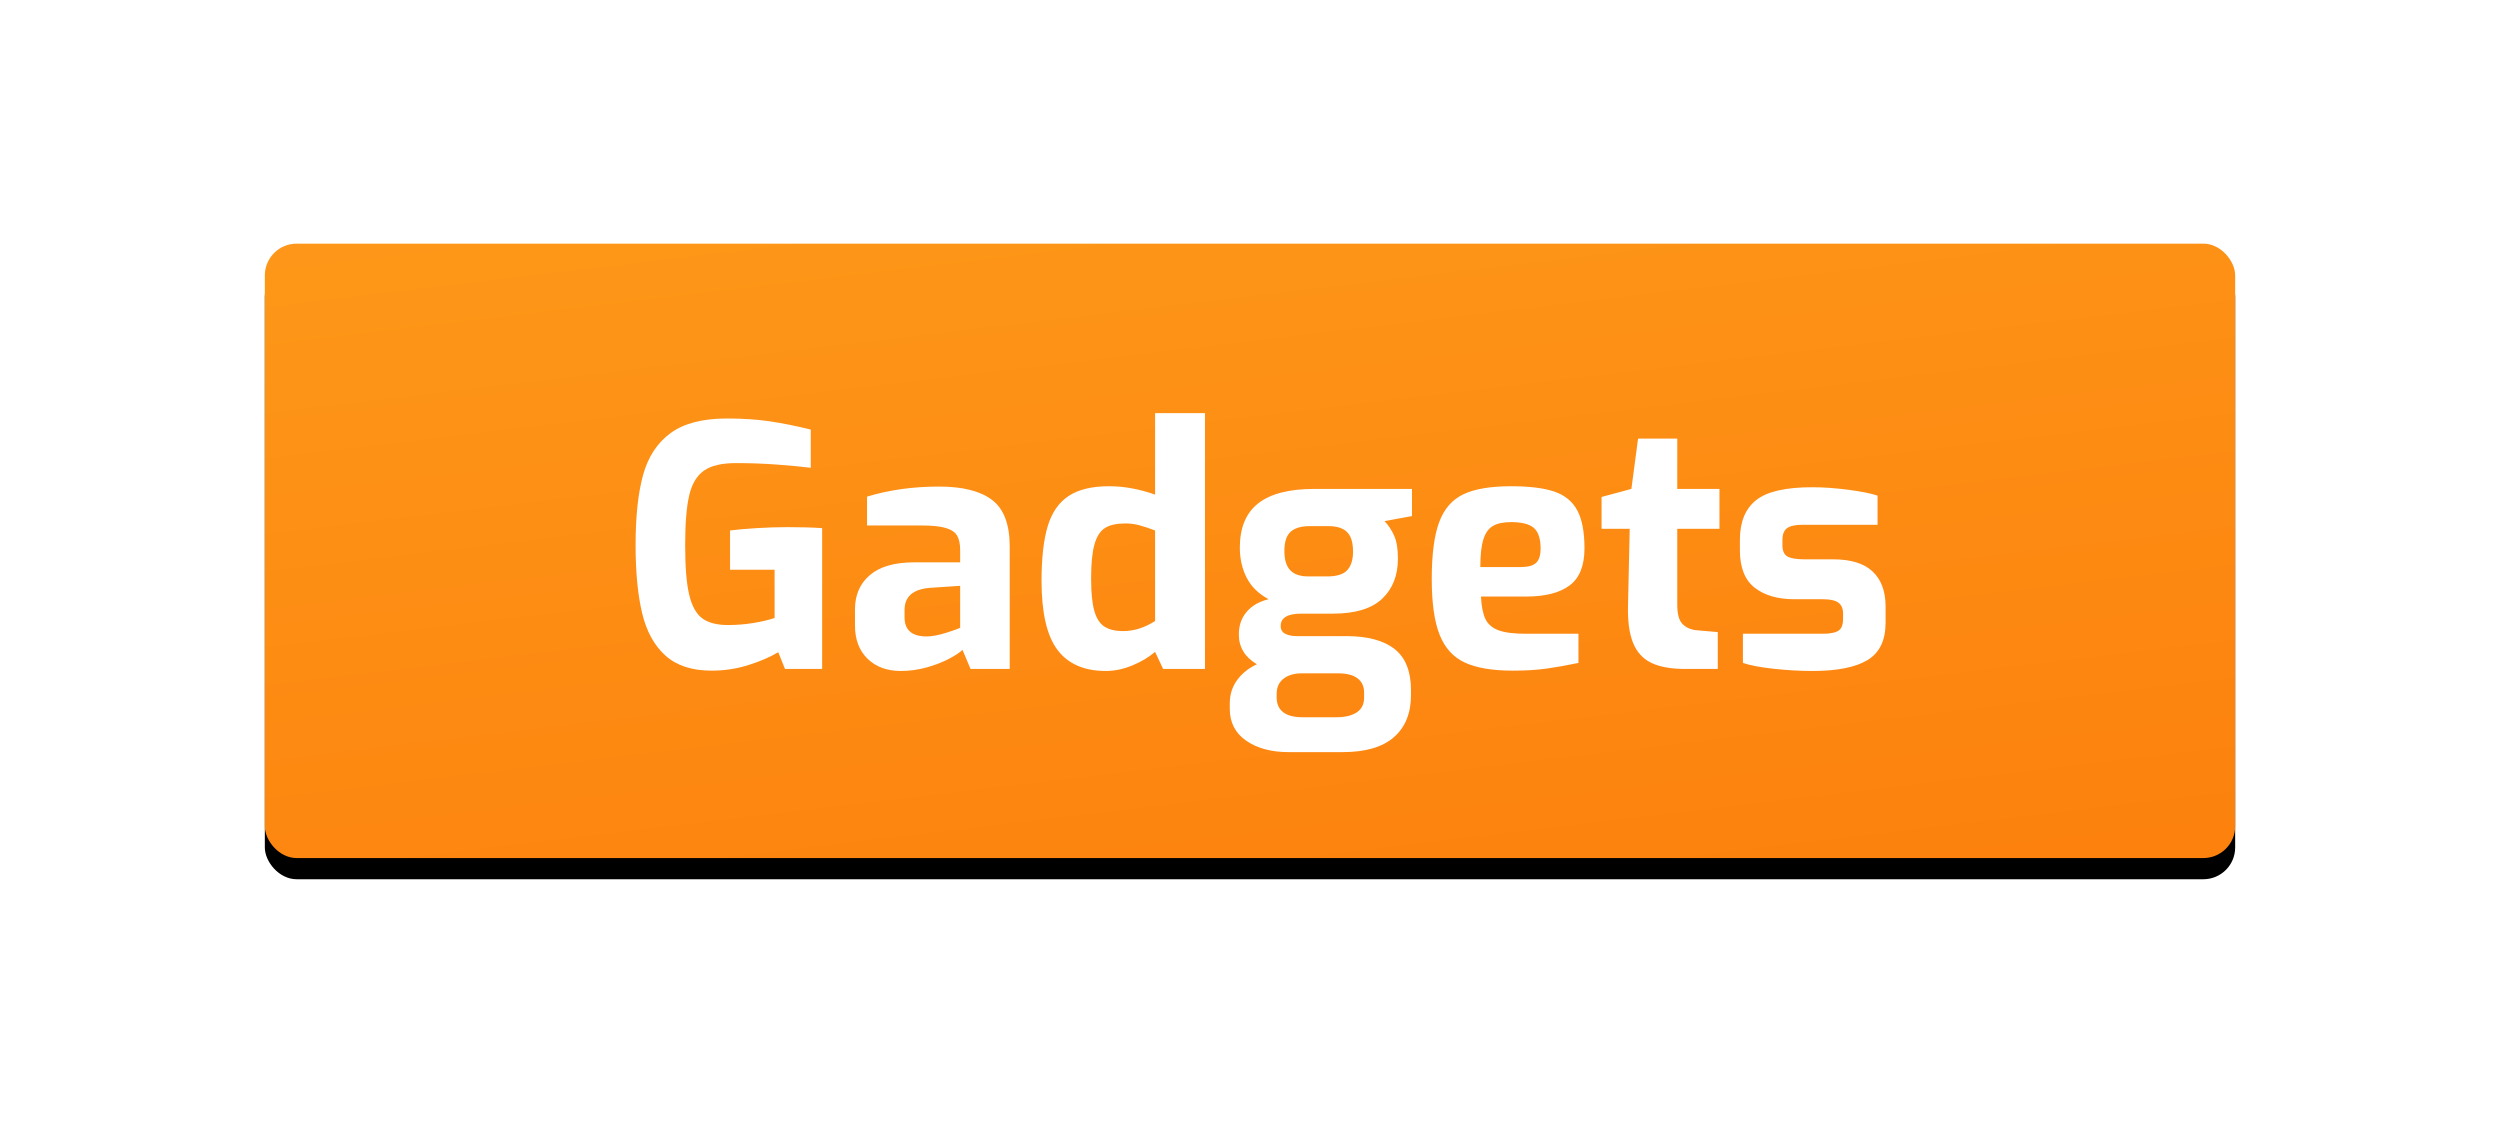 <?xml version="1.0" encoding="UTF-8"?>
<svg width="236px" height="108px" viewBox="0 0 236 108" version="1.1" xmlns="http://www.w3.org/2000/svg" xmlns:xlink="http://www.w3.org/1999/xlink">
    <!-- Generator: Sketch 50.2 (55047) - http://www.bohemiancoding.com/sketch -->
    <title>Group 38</title>
    <desc>Created with Sketch.</desc>
    <defs>
        <linearGradient x1="3.305%" y1="-37.235%" x2="65.491%" y2="123.968%" id="linearGradient-1">
            <stop stop-color="#FE9D1C" offset="0%"></stop>
            <stop stop-color="#FC7F0C" offset="100%"></stop>
        </linearGradient>
        <rect id="path-2" x="0" y="0" width="186" height="58" rx="3"></rect>
        <filter x="-20.7%" y="-62.9%" width="141.4%" height="232.8%" filterUnits="objectBoundingBox" id="filter-3">
            <feOffset dx="0" dy="2" in="SourceAlpha" result="shadowOffsetOuter1"></feOffset>
            <feGaussianBlur stdDeviation="12.5" in="shadowOffsetOuter1" result="shadowBlurOuter1"></feGaussianBlur>
            <feColorMatrix values="0 0 0 0 0   0 0 0 0 0   0 0 0 0 0  0 0 0 0.195 0" type="matrix" in="shadowBlurOuter1"></feColorMatrix>
        </filter>
    </defs>
    <g id="Design" stroke="none" stroke-width="1" fill="none" fill-rule="evenodd">
        <g id="Group-38" transform="translate(25, 23)">
            <g id="Rectangle-10-Copy-15">
                <use fill="black" fill-opacity="1" filter="url(#filter-3)" xlink:href="#path-2"></use>
                <use fill="url(#linearGradient-1)" fill-rule="evenodd" xlink:href="#path-2"></use>
            </g>
            <path d="M37.814,38.884 C36.76,37.935 36.028,36.6 35.617,34.88 C35.206,33.161 35,31.014 35,28.439 C35,25.738 35.237,23.533 35.711,21.824 C36.186,20.115 37.05,18.801 38.304,17.883 C39.558,16.965 41.334,16.506 43.632,16.506 C45.128,16.506 46.477,16.596 47.679,16.775 C48.88,16.955 50.166,17.213 51.536,17.551 L51.536,21.159 C50.714,21.054 49.666,20.954 48.39,20.859 C47.115,20.764 45.814,20.716 44.486,20.716 C43.136,20.716 42.125,20.954 41.45,21.428 C40.776,21.903 40.312,22.684 40.059,23.771 C39.806,24.857 39.68,26.424 39.68,28.471 C39.68,30.518 39.806,32.074 40.059,33.139 C40.312,34.205 40.723,34.949 41.292,35.371 C41.861,35.793 42.673,36.004 43.727,36.004 C44.528,36.004 45.318,35.941 46.098,35.814 C46.878,35.687 47.553,35.529 48.122,35.339 L48.122,30.781 L43.916,30.781 L43.916,27.078 C44.549,26.994 45.376,26.92 46.398,26.857 C47.421,26.793 48.396,26.762 49.323,26.762 C50.63,26.762 51.726,26.793 52.611,26.857 L52.611,40.15 L49.102,40.15 L48.469,38.568 C47.69,39.032 46.746,39.438 45.64,39.786 C44.533,40.135 43.379,40.309 42.177,40.309 C40.322,40.309 38.868,39.834 37.814,38.884 Z M56.896,39.185 C56.105,38.415 55.71,37.365 55.71,36.036 L55.71,34.516 C55.71,33.166 56.179,32.09 57.117,31.288 C58.055,30.486 59.452,30.085 61.307,30.085 L65.638,30.085 L65.638,28.914 C65.638,28.344 65.543,27.896 65.354,27.569 C65.164,27.242 64.806,26.999 64.279,26.841 C63.752,26.682 62.972,26.603 61.939,26.603 L56.848,26.603 L56.848,23.881 C58.935,23.248 61.201,22.932 63.646,22.932 C65.881,22.932 67.551,23.354 68.658,24.198 C69.764,25.042 70.318,26.508 70.318,28.597 L70.318,40.15 L66.618,40.15 L65.86,38.346 C65.628,38.578 65.217,38.853 64.626,39.169 C64.036,39.486 63.335,39.76 62.524,39.992 C61.712,40.224 60.885,40.34 60.042,40.34 C58.735,40.34 57.686,39.955 56.896,39.185 Z M64.279,36.748 C64.995,36.526 65.449,36.363 65.638,36.257 L65.638,32.301 L62.793,32.491 C61.191,32.617 60.39,33.314 60.39,34.58 L60.39,35.276 C60.39,36.479 61.085,37.08 62.476,37.08 C62.961,37.08 63.562,36.969 64.279,36.748 Z M74.823,38.346 C73.822,37.017 73.322,34.843 73.322,31.826 C73.322,29.674 73.517,27.954 73.906,26.667 C74.296,25.379 74.955,24.43 75.883,23.818 C76.81,23.206 78.085,22.9 79.708,22.9 C81.1,22.9 82.544,23.164 84.04,23.691 L84.04,16 L88.751,16 L88.751,40.15 L84.799,40.15 L84.04,38.536 C83.45,39.043 82.733,39.47 81.89,39.818 C81.047,40.166 80.214,40.34 79.392,40.34 C77.348,40.34 75.825,39.676 74.823,38.346 Z M84.04,35.624 L84.04,27.078 C83.492,26.867 83.002,26.704 82.57,26.588 C82.138,26.471 81.69,26.413 81.226,26.413 C80.404,26.413 79.766,26.556 79.313,26.841 C78.86,27.126 78.528,27.643 78.317,28.392 C78.106,29.141 78.001,30.212 78.001,31.604 C78.001,32.934 78.101,33.952 78.301,34.659 C78.502,35.366 78.818,35.862 79.25,36.146 C79.682,36.431 80.278,36.574 81.036,36.574 C82.048,36.574 83.049,36.257 84.04,35.624 Z M108.292,25.717 L105.699,26.192 C106.078,26.593 106.384,27.057 106.616,27.585 C106.848,28.112 106.964,28.83 106.964,29.737 C106.964,31.319 106.468,32.58 105.477,33.519 C104.487,34.458 102.937,34.928 100.83,34.928 L97.826,34.928 C96.54,34.928 95.897,35.318 95.897,36.099 C95.897,36.437 96.039,36.679 96.324,36.827 C96.609,36.975 96.962,37.048 97.383,37.048 L102.063,37.048 C104.086,37.048 105.615,37.455 106.647,38.267 C107.68,39.079 108.197,40.372 108.197,42.144 L108.197,42.619 C108.197,44.328 107.659,45.652 106.584,46.591 C105.509,47.531 103.897,48 101.747,48 L96.656,48 C95.012,48 93.673,47.641 92.64,46.924 C91.608,46.206 91.091,45.204 91.091,43.917 L91.091,43.41 C91.091,42.566 91.323,41.828 91.787,41.195 C92.25,40.562 92.872,40.066 93.652,39.707 C92.514,39.032 91.945,38.093 91.945,36.89 C91.945,36.046 92.192,35.334 92.688,34.754 C93.183,34.173 93.874,33.778 94.759,33.567 C93.81,33.06 93.12,32.385 92.688,31.541 C92.256,30.697 92.04,29.747 92.04,28.692 C92.04,26.814 92.619,25.422 93.779,24.514 C94.938,23.607 96.709,23.153 99.091,23.153 L108.292,23.153 L108.292,25.717 Z M102.189,30.813 C102.548,30.412 102.727,29.832 102.727,29.072 C102.727,28.207 102.537,27.59 102.158,27.221 C101.778,26.851 101.198,26.667 100.419,26.667 L98.648,26.667 C97.826,26.667 97.22,26.846 96.83,27.205 C96.44,27.563 96.245,28.165 96.245,29.009 C96.245,29.832 96.429,30.439 96.798,30.829 C97.167,31.219 97.731,31.414 98.49,31.414 L100.292,31.414 C101.198,31.414 101.831,31.214 102.189,30.813 Z M97.889,40.562 C97.172,40.562 96.598,40.731 96.166,41.068 C95.734,41.406 95.518,41.881 95.518,42.493 L95.518,42.841 C95.518,43.453 95.723,43.917 96.134,44.233 C96.545,44.55 97.151,44.708 97.952,44.708 L101.177,44.708 C101.978,44.708 102.611,44.555 103.074,44.249 C103.538,43.943 103.77,43.484 103.77,42.872 L103.77,42.366 C103.77,41.796 103.565,41.353 103.154,41.037 C102.742,40.72 102.126,40.562 101.304,40.562 L97.889,40.562 Z M113.287,39.549 C112.191,39.043 111.395,38.167 110.9,36.922 C110.405,35.677 110.157,33.925 110.157,31.668 C110.157,29.347 110.389,27.558 110.853,26.303 C111.316,25.047 112.08,24.166 113.145,23.66 C114.209,23.153 115.711,22.9 117.651,22.9 C119.379,22.9 120.739,23.069 121.729,23.407 C122.72,23.744 123.442,24.335 123.895,25.179 C124.348,26.023 124.575,27.215 124.575,28.756 C124.575,30.402 124.106,31.573 123.168,32.269 C122.23,32.965 120.865,33.314 119.073,33.314 L114.805,33.314 C114.847,34.221 114.984,34.923 115.216,35.418 C115.448,35.914 115.859,36.273 116.449,36.495 C117.039,36.716 117.904,36.827 119.042,36.827 L124.006,36.827 L124.006,39.581 C122.889,39.813 121.877,39.992 120.971,40.119 C120.064,40.245 119.01,40.309 117.809,40.309 C115.89,40.309 114.383,40.055 113.287,39.549 Z M118.599,30.528 C119.253,30.528 119.722,30.396 120.006,30.133 C120.291,29.869 120.433,29.42 120.433,28.787 C120.433,27.859 120.222,27.21 119.801,26.841 C119.379,26.471 118.662,26.287 117.651,26.287 C116.913,26.287 116.338,26.408 115.927,26.651 C115.516,26.894 115.216,27.321 115.026,27.933 C114.837,28.545 114.742,29.41 114.742,30.528 L118.599,30.528 Z M130.899,39.581 C130.098,39.201 129.518,38.568 129.16,37.682 C128.801,36.795 128.643,35.603 128.685,34.105 L128.844,26.92 L126.188,26.92 L126.188,23.913 L129.002,23.153 L129.634,18.406 L133.333,18.406 L133.333,23.153 L137.317,23.153 L137.317,26.92 L133.333,26.92 L133.333,34.073 C133.333,34.917 133.481,35.508 133.776,35.846 C134.071,36.183 134.482,36.394 135.009,36.479 L137.159,36.669 L137.159,40.15 L134.092,40.15 C132.764,40.15 131.7,39.96 130.899,39.581 Z M142.455,40.135 C141.18,39.997 140.205,39.813 139.531,39.581 L139.531,36.827 L147.056,36.827 C147.751,36.827 148.247,36.732 148.542,36.542 C148.837,36.352 148.984,35.983 148.984,35.434 L148.984,34.896 C148.984,34.453 148.842,34.121 148.558,33.899 C148.273,33.678 147.772,33.567 147.056,33.567 L144.4,33.567 C142.819,33.567 141.565,33.203 140.637,32.475 C139.71,31.747 139.246,30.57 139.246,28.946 L139.246,27.964 C139.246,26.276 139.757,25.026 140.779,24.214 C141.802,23.401 143.567,22.995 146.076,22.995 C147.108,22.995 148.236,23.074 149.459,23.232 C150.681,23.391 151.609,23.575 152.241,23.786 L152.241,26.54 L145.127,26.54 C144.474,26.54 143.999,26.646 143.704,26.857 C143.409,27.068 143.262,27.437 143.262,27.964 L143.262,28.471 C143.262,28.998 143.42,29.352 143.736,29.531 C144.052,29.711 144.579,29.8 145.317,29.8 L148.036,29.8 C149.722,29.8 150.971,30.185 151.783,30.955 C152.594,31.726 153,32.828 153,34.263 L153,35.782 C153,37.449 152.431,38.626 151.293,39.312 C150.154,39.997 148.426,40.34 146.107,40.34 C144.948,40.34 143.731,40.272 142.455,40.135 Z" id="Gadgets" fill="#FFFFFF"></path>
        </g>
    </g>
</svg>